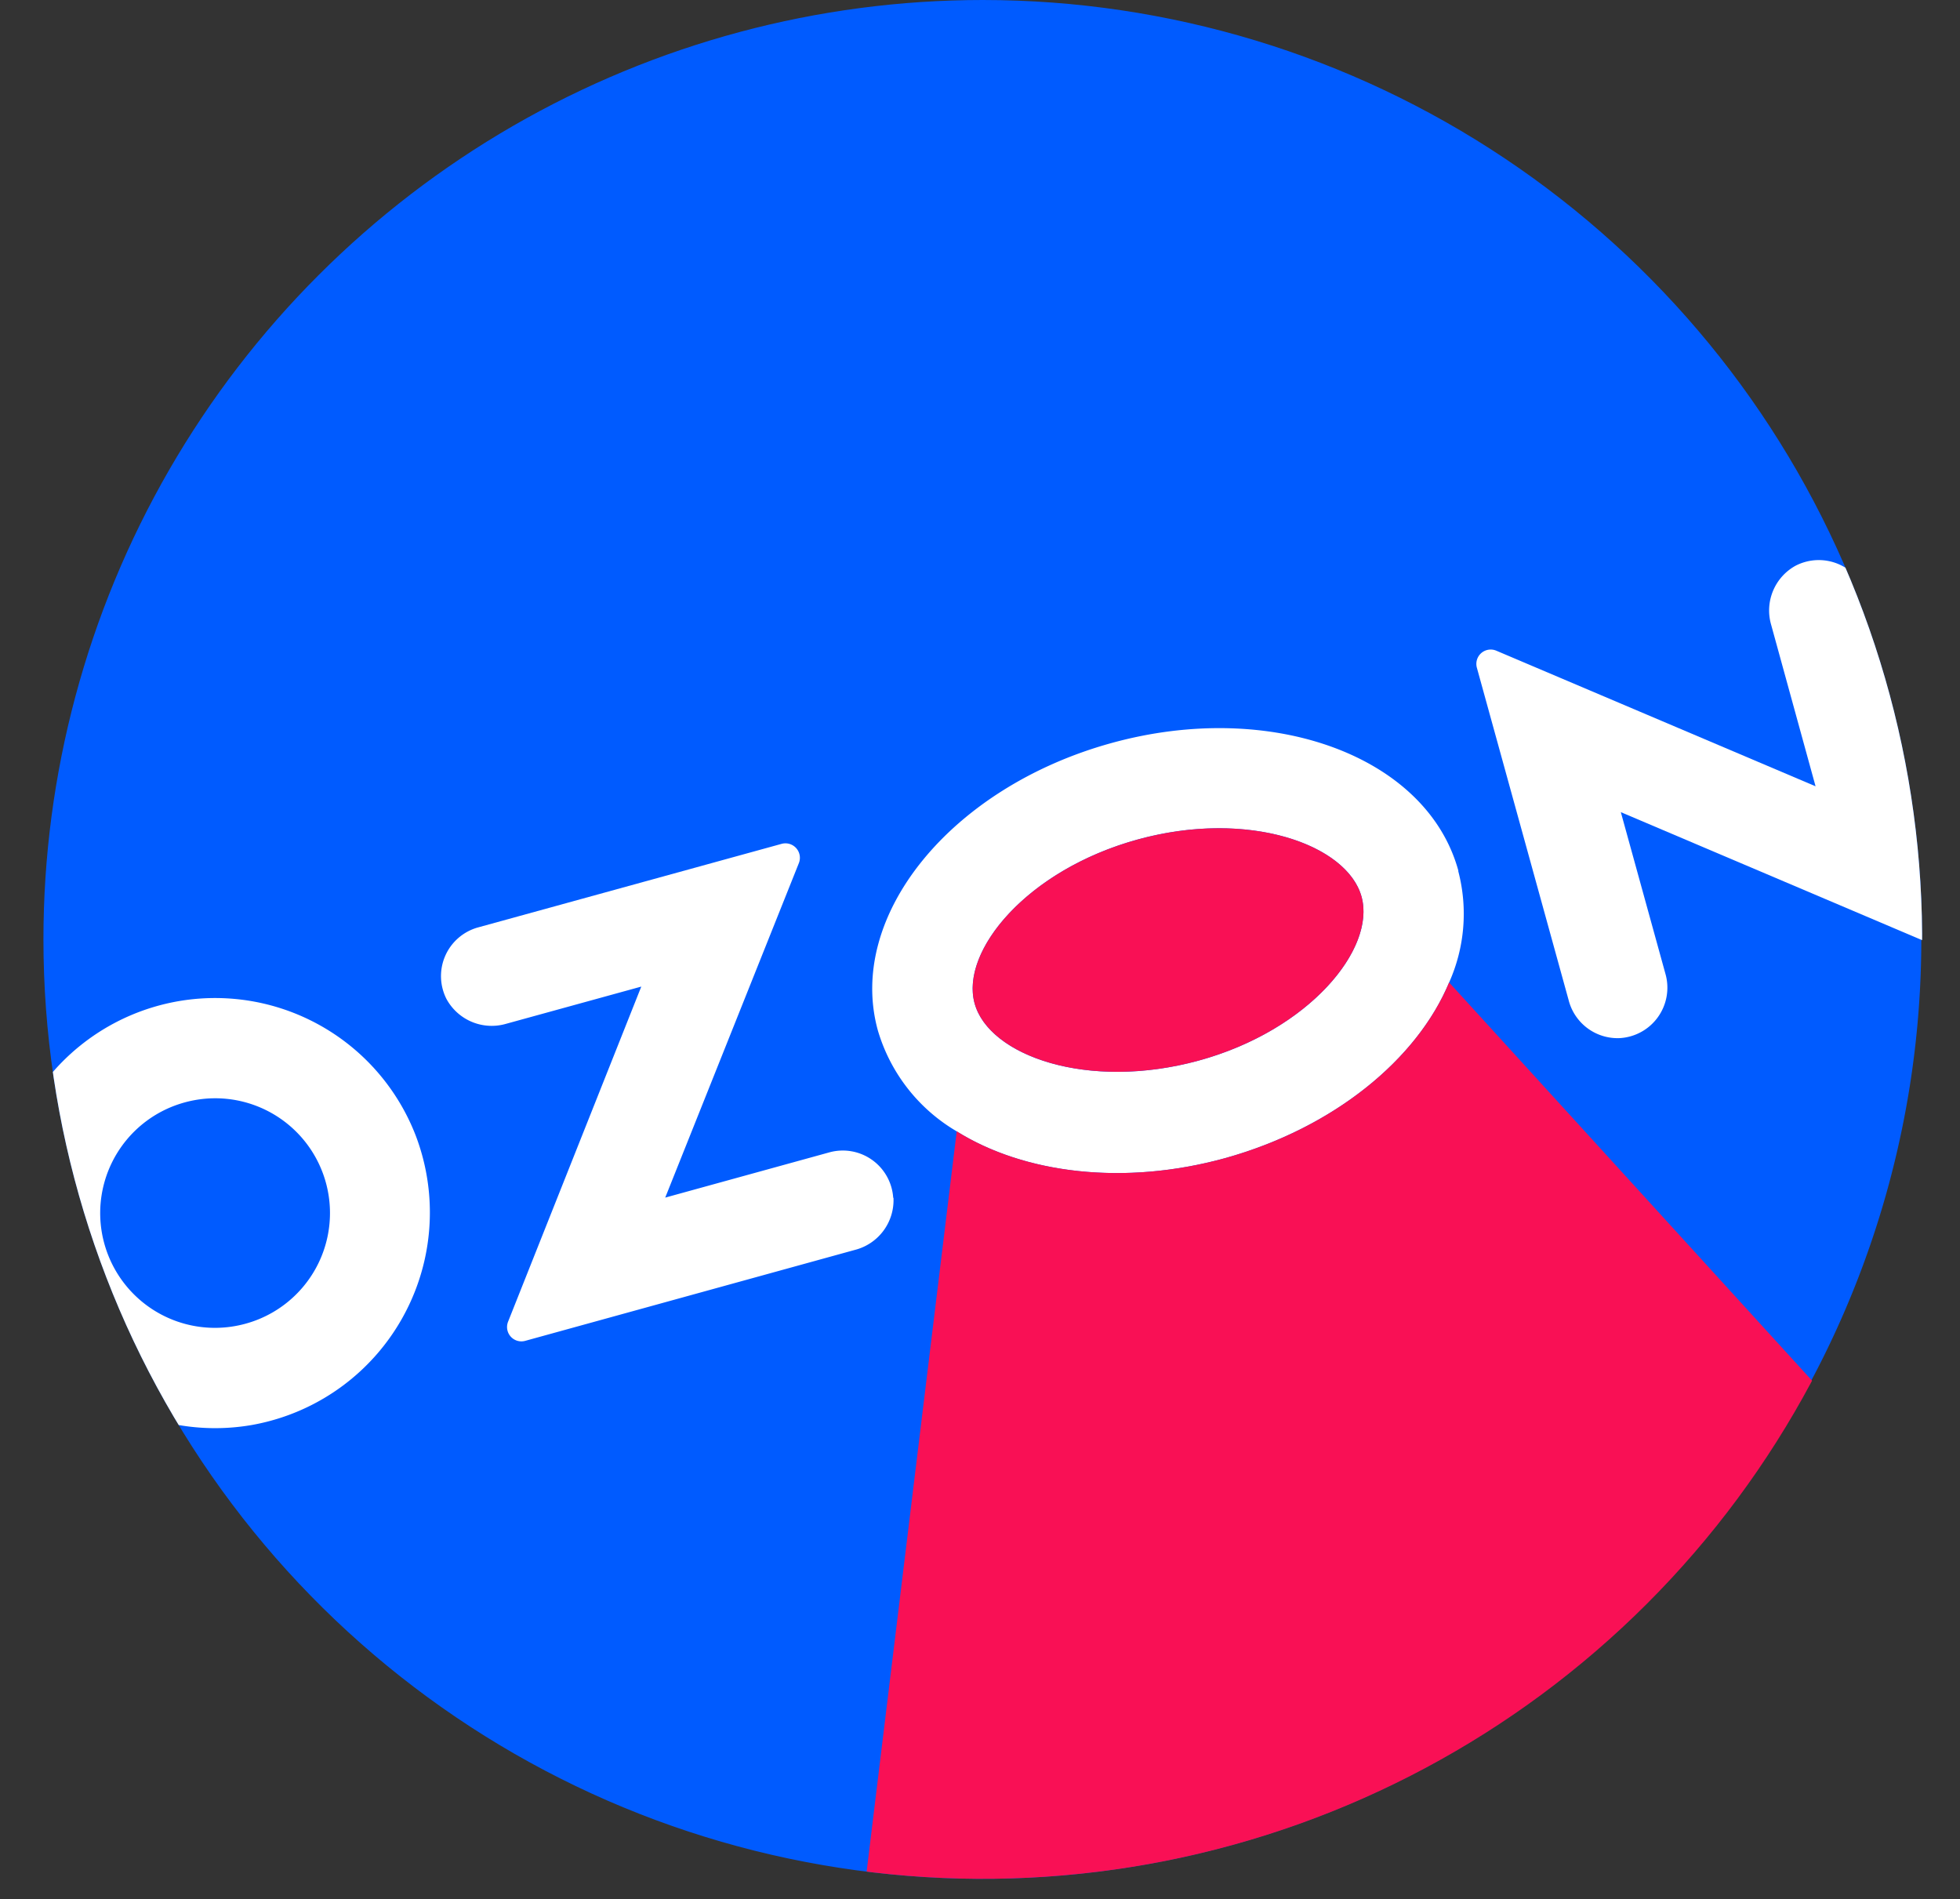 <?xml version="1.0" encoding="UTF-8"?> <svg xmlns="http://www.w3.org/2000/svg" xmlns:xlink="http://www.w3.org/1999/xlink" viewBox="0 0 194.05 188"><rect x="0" y="0" width="194.05" height="188" fill="#333333" stroke="none"/> <defs> <style>.cls-1{fill:none;}.cls-2{clip-path:url(#clip-path);}.cls-3{fill:#005bff;}.cls-4{fill:#fff;}.cls-5{fill:#f91055;}</style> <clipPath id="clip-path" transform="translate(4.3 0)"> <path class="cls-1" d="M0,93A93,93,0,1,0,93,0,93,93,0,0,0,0,93"></path> </clipPath> </defs> <g id="Слой_2" data-name="Слой 2"> <g id="Слой_1-2" data-name="Слой 1"> <g class="cls-2"> <path class="cls-3" d="M185.92,93A93,93,0,1,1,93,0a93,93,0,0,1,93,93" transform="translate(4.3 0)"></path> <path class="cls-4" d="M36.84,112.37a21.29,21.29,0,1,0-16.32,28.72,21.37,21.37,0,0,0,16.32-28.72M21.41,130.56a11.54,11.54,0,0,1-2.83.78,11.36,11.36,0,0,1-6-21.72,11.66,11.66,0,0,1,2.83-.78,11.36,11.36,0,0,1,6,21.72m62.72-12a5,5,0,0,0-6.28-4.49l-16.29,4.49L74.79,85.45a1.43,1.43,0,0,0-1.71-1.91L43,91.82a5,5,0,0,0-3.1,7.07,5.1,5.1,0,0,0,5.92,2.46l13.37-3.68L46,130.85a1.42,1.42,0,0,0,1.7,1.89l32.63-9a5.08,5.08,0,0,0,3.83-5.14M189.7,92.13l-9.11-33A5,5,0,0,0,173.48,56a5.06,5.06,0,0,0-2.43,5.84l4.4,16-31.6-13.42a1.42,1.42,0,0,0-1.93,1.69L151,99a5,5,0,0,0,5.07,3.77,5,5,0,0,0,4.54-6.28L156.17,80.4l31.59,13.42a1.43,1.43,0,0,0,1.94-1.69" transform="translate(4.3 0)"></path> <path class="cls-4" d="M140.08,86.18c-3.12-11.34-18.52-17-34.38-12.61S79.49,90.67,82.61,102a17.21,17.21,0,0,0,7.81,10h0c6.67,4.17,16.53,5.42,26.58,2.65,10.76-3,19-9.78,22.17-17.39a16.64,16.64,0,0,0,.91-11M114.36,105c-11,3-20.75-.5-22.17-5.67s5.17-13.2,16.14-16.22,20.75.5,22.17,5.66S125.33,102,114.36,105" transform="translate(4.3 0)"></path> <path class="cls-5" d="M114.36,105c-11,3-20.75-.5-22.17-5.67s5.17-13.2,16.14-16.22,20.75.5,22.17,5.66S125.33,102,114.36,105" transform="translate(4.3 0)"></path> <path class="cls-5" d="M182.85,145.18v37.75L81.17,188l9.25-76c6.67,4.17,16.53,5.42,26.58,2.65,10.76-3,19-9.78,22.17-17.39Z" transform="translate(4.3 0)"></path> </g> </g> </g> </svg> 